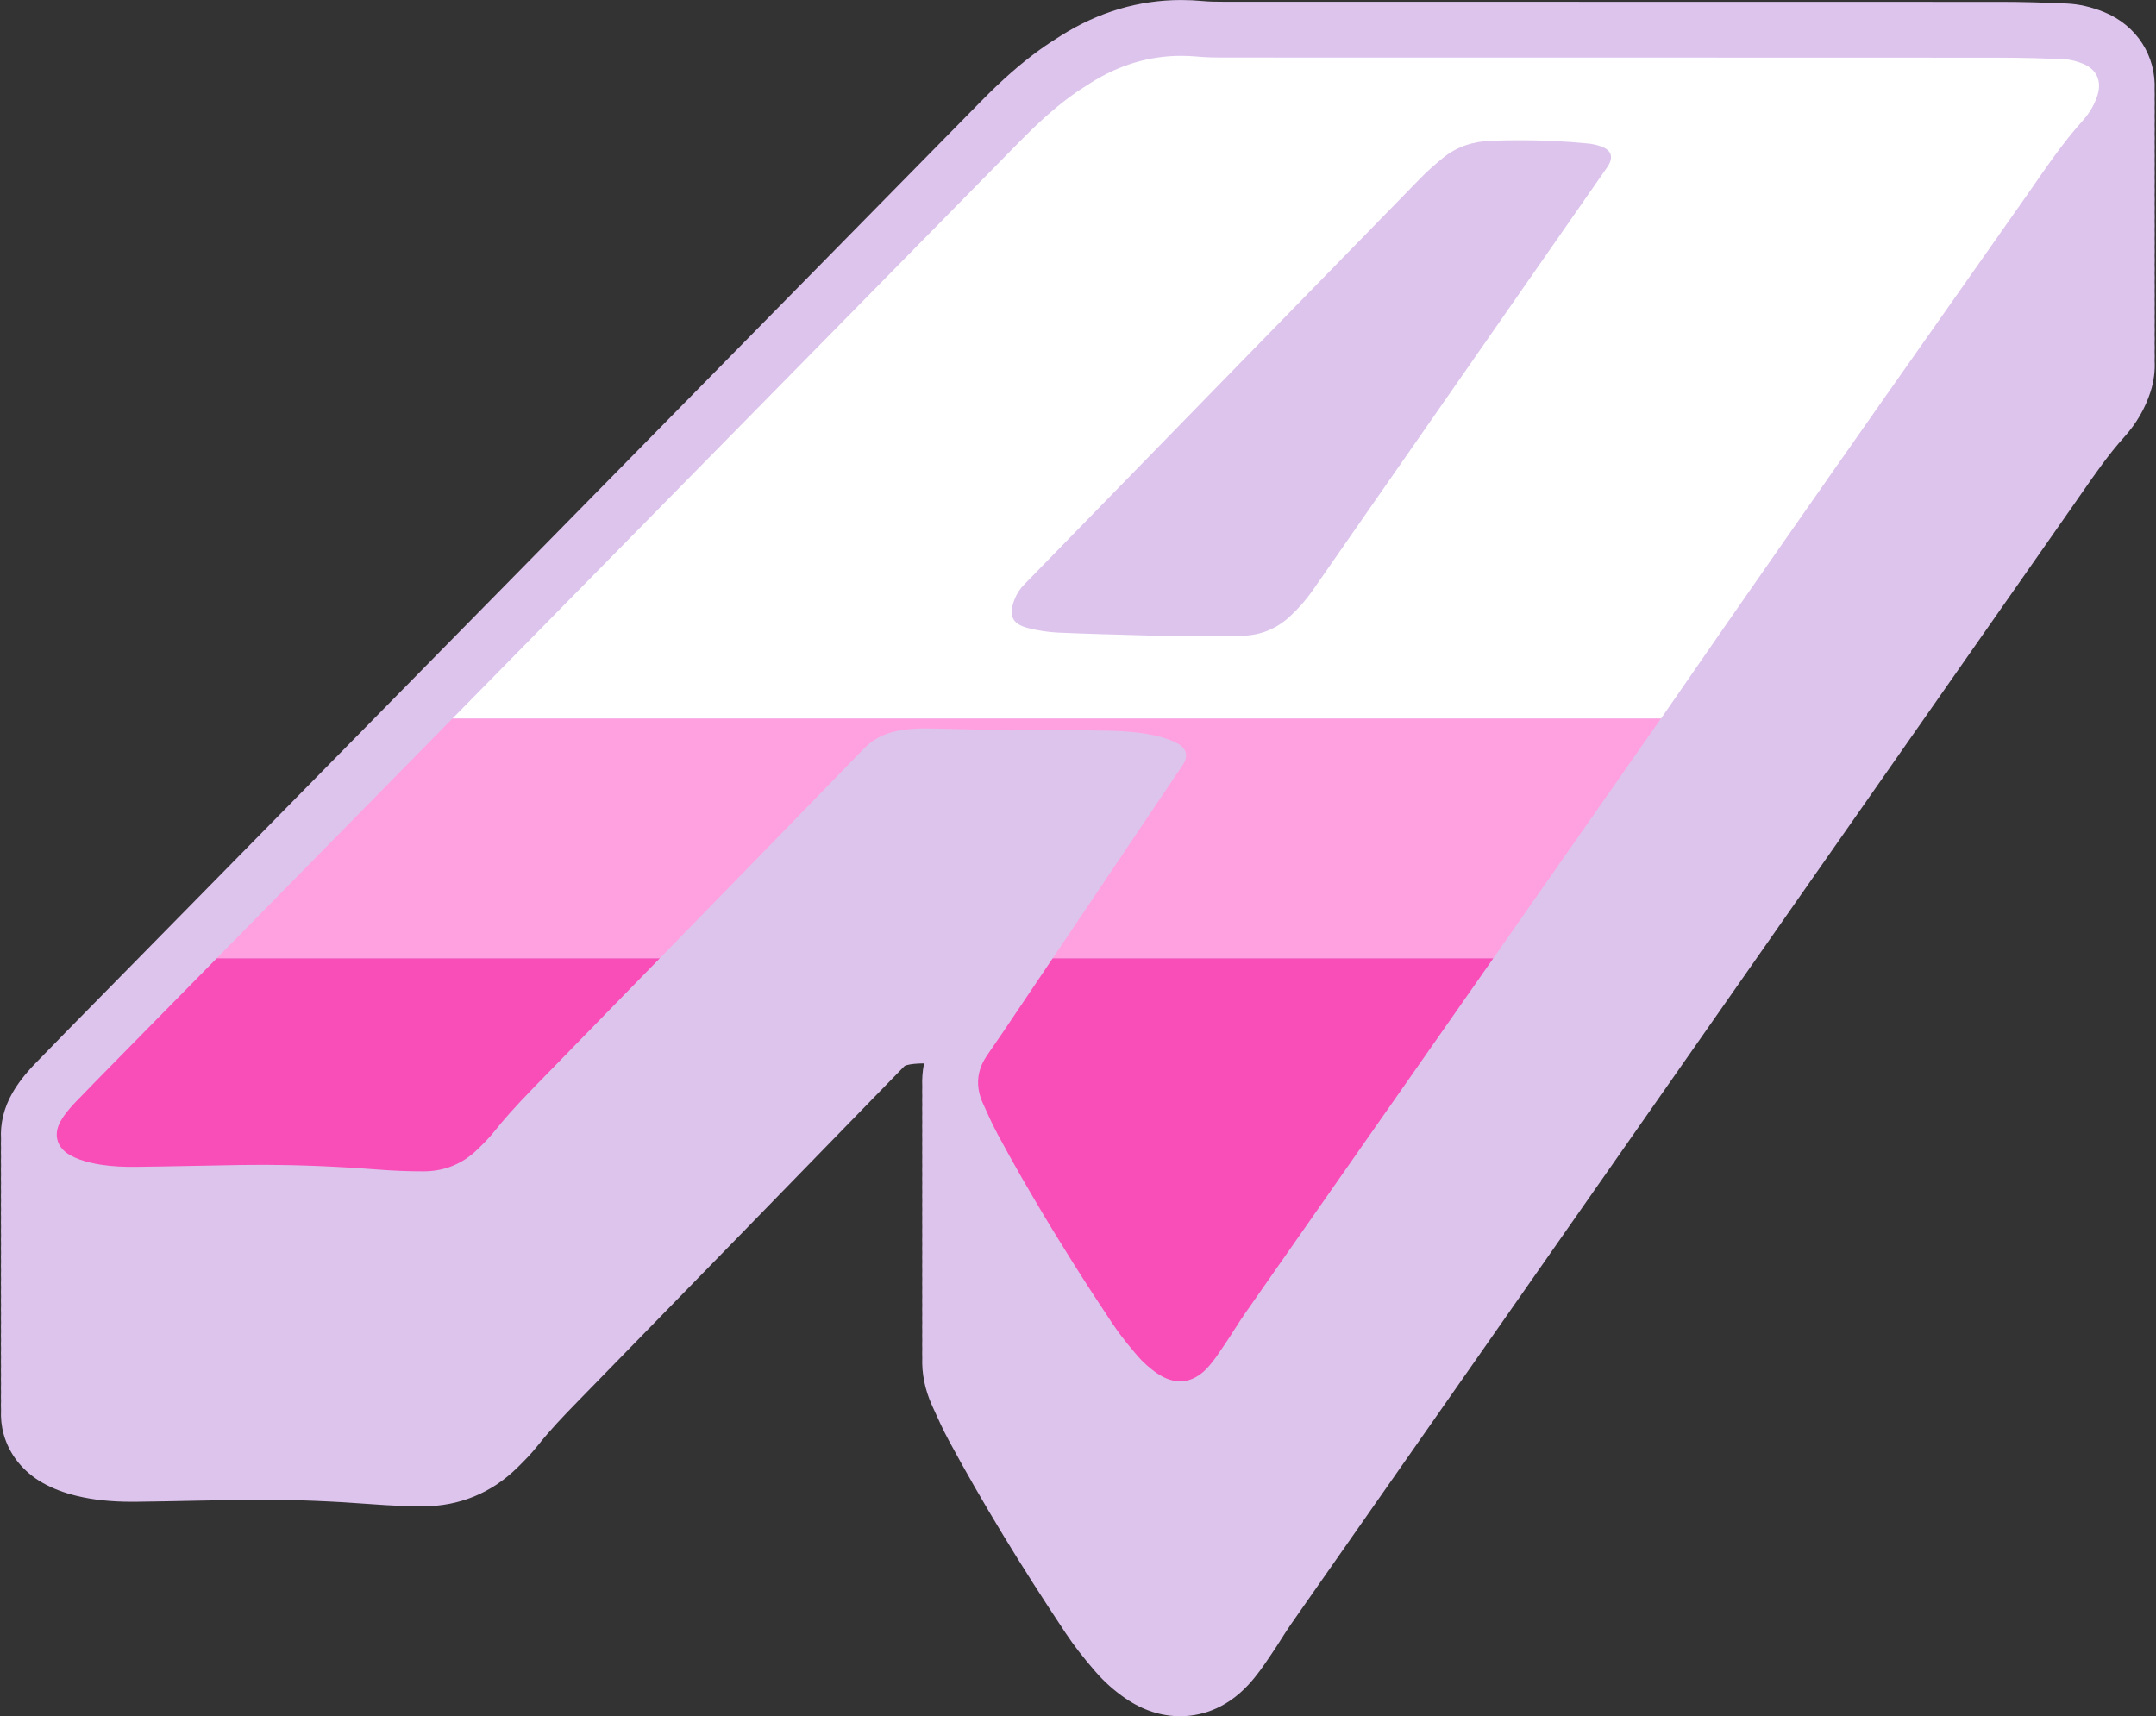<?xml version="1.0" encoding="UTF-8" standalone="no"?><svg xmlns="http://www.w3.org/2000/svg" xmlns:xlink="http://www.w3.org/1999/xlink" data-name="1" fill="#000000" height="376.8" preserveAspectRatio="xMidYMid meet" version="1" viewBox="-0.2 -0.0 473.3 376.8" width="473.3" zoomAndPan="magnify"><rect x="-0.2" y="-0.0" width="473.3" height="376.8" fill="#333333" stroke="none"/><g id="change1_1"><path d="m472.797,21.707c.037.632.031,1.271,0,1.915.037.632.031,1.271,0,1.915.037.632.031,1.271,0,1.915.037.632.031,1.271,0,1.915.037.632.031,1.271,0,1.915.037.632.031,1.271,0,1.915.037.632.031,1.271,0,1.915.037.632.031,1.271,0,1.915.037.632.031,1.271,0,1.915.037.632.031,1.271,0,1.915.037.632.031,1.271,0,1.915.037.632.031,1.271,0,1.915.037.632.031,1.271,0,1.915.037.632.031,1.271,0,1.915.037.632.031,1.271,0,1.915.037.632.031,1.271,0,1.915.037.632.031,1.271,0,1.915.037.632.031,1.271,0,1.915.037.632.031,1.271,0,1.915.037.632.031,1.271,0,1.915.037.632.031,1.271,0,1.915.037.632.031,1.271,0,1.915.037.632.031,1.271,0,1.915.037.632.031,1.271,0,1.915.037.632.031,1.271,0,1.915.037.632.031,1.271,0,1.915.037.632.031,1.271,0,1.915.037.632.031,1.271,0,1.915.037.632.031,1.271,0,1.915.037.632.031,1.271,0,1.915.129,2.215-.151,4.516-.884,6.813-1.172,3.674-3.127,7.044-5.811,10.017-3.375,3.738-6.365,8.048-9.531,12.612-.564.813-1.129,1.627-1.696,2.438-57.236,81.862-114.47,163.726-171.692,245.598-.653.934-1.317,1.981-2.021,3.089-.703,1.107-1.429,2.251-2.239,3.437l-.543.8c-1.221,1.808-2.606,3.857-4.481,5.891-5.295,5.746-11.096,6.952-15.03,6.952-4.182,0-8.233-1.327-12.039-3.945-2.428-1.67-4.612-3.615-6.492-5.781-2.698-3.109-4.768-5.778-6.515-8.399-10.042-15.071-18.445-28.916-25.688-42.328-1.338-2.478-2.427-4.891-3.48-7.225l-.249-.552c-1.576-3.488-2.278-7.049-2.14-10.54-.031-.64-.025-1.278,0-1.915-.031-.64-.025-1.278,0-1.915-.031-.64-.025-1.278,0-1.915-.031-.64-.025-1.278,0-1.915-.031-.64-.025-1.278,0-1.915-.031-.64-.025-1.278,0-1.915-.031-.64-.025-1.278,0-1.915-.031-.64-.025-1.278,0-1.915-.031-.64-.025-1.278,0-1.915-.031-.64-.025-1.278,0-1.915-.031-.64-.025-1.278,0-1.915-.031-.64-.025-1.278,0-1.915-.031-.64-.025-1.278,0-1.915-.031-.64-.025-1.278,0-1.915-.031-.64-.025-1.278,0-1.915-.031-.64-.025-1.278,0-1.915-.031-.64-.025-1.278,0-1.915-.031-.64-.025-1.278,0-1.915-.031-.64-.025-1.278,0-1.915-.031-.64-.025-1.278,0-1.915-.031-.64-.025-1.278,0-1.915-.031-.64-.025-1.278,0-1.915-.031-.64-.025-1.278,0-1.915-.031-.64-.025-1.278,0-1.915-.031-.64-.025-1.278,0-1.915-.031-.64-.025-1.278,0-1.915-.031-.64-.025-1.278,0-1.915-.031-.64-.025-1.278,0-1.915-.031-.64-.025-1.278,0-1.915-.031-.64-.025-1.278,0-1.915-.031-.64-.025-1.278,0-1.915-.086-1.753.048-3.495.386-5.208-1.642.018-2.821.13-3.731.367-.454.119-.514.18-.634.304-24.229,24.94-48.377,49.692-71.729,73.628-2.938,3.012-6.029,6.232-8.68,9.583-1.519,1.919-3.094,3.477-4.484,4.851-5.627,5.564-12.772,8.505-20.671,8.505-3.478,0-7.174-.148-10.986-.437-8.931-.677-17.04-1.006-24.793-1.006-1.271,0-2.541.009-3.813.027-3.441.05-6.882.121-10.323.192-4.254.088-8.653.178-13.007.227-.324.004-.649.006-.973.006-4.684,0-8.571-.414-12.233-1.304-2.812-.683-5.24-1.614-7.424-2.845-4.293-2.421-7.337-6.222-8.571-10.706-.483-1.755-.664-3.561-.57-5.366-.039-.637-.033-1.276,0-1.915-.039-.637-.033-1.276,0-1.915-.039-.637-.033-1.276,0-1.915-.039-.637-.033-1.276,0-1.915-.039-.637-.033-1.276,0-1.915-.039-.637-.033-1.276,0-1.915-.039-.637-.033-1.276,0-1.915-.039-.637-.033-1.276,0-1.915-.039-.637-.033-1.276,0-1.915-.039-.637-.033-1.276,0-1.915-.039-.637-.033-1.276,0-1.915-.039-.637-.033-1.276,0-1.915-.039-.637-.033-1.276,0-1.915-.039-.637-.033-1.276,0-1.915-.039-.637-.033-1.276,0-1.915-.039-.637-.033-1.276,0-1.915-.039-.637-.033-1.276,0-1.915-.039-.637-.033-1.276,0-1.915-.039-.637-.033-1.276,0-1.915-.039-.637-.033-1.276,0-1.915-.039-.637-.033-1.276,0-1.915-.039-.637-.033-1.276,0-1.915-.039-.637-.033-1.276,0-1.915-.039-.637-.033-1.276,0-1.915-.039-.637-.033-1.276,0-1.915-.039-.637-.033-1.276,0-1.915-.039-.637-.033-1.276,0-1.915-.039-.637-.033-1.276,0-1.915-.039-.637-.033-1.276,0-1.915-.039-.637-.033-1.276,0-1.915-.039-.637-.033-1.276,0-1.915-.207-3.425.624-6.913,2.446-10.093,1.271-2.219,2.883-4.306,5.072-6.568,4.603-4.756,9.305-9.534,13.852-14.154l3.324-3.379,52.446-53.344c45.995-46.782,91.99-93.564,137.981-140.35,4.617-4.697,8.689-8.275,12.816-11.262,1.687-1.221,3.351-2.282,4.777-3.181,8.215-5.176,17.086-7.8,26.367-7.8,1.576,0,3.185.077,4.781.229,1.339.127,2.814.153,4.617.154,22.034.004,44.069.005,66.103.006,34.858.002,69.717.004,104.575.017,4.353.002,9.072.124,14.427.374,2.571.12,5.251.731,7.969,1.819,7.34,2.938,11.571,9.74,11.213,17.194.037.632.031,1.271,0,1.915Z" fill="#ddc4ed"/></g><g id="change2_1"><path d="m457.028,13.979c-1.25-.51-2.63-.9-3.98-.96-4.61-.21-9.24-.35-13.86-.35-56.89-.03-113.78-.02-170.68-.03-1.92,0-3.86-.02-5.77-.21-1.22-.11-2.43-.17-3.63-.17-7.09,0-13.68,2.04-19.83,5.91-1.39.88-2.79,1.77-4.13,2.74-4.06,2.94-7.73,6.35-11.26,9.93-41.59,42.31-83.18,84.62-124.78,126.93h265.31v.01l.01-.01c34.64-50.21,71.14-101.74,80.41-115.03,3.87-5.55,7.62-11.19,12.17-16.24,1.43-1.59,2.57-3.46,3.23-5.53,1.01-3.15-.14-5.77-3.21-6.99Zm-104.41,22.75l-38.41,55.18c-8.74,12.57-17.5,25.11-26.23,37.7-1.49,2.13-3.18,4.06-5.11,5.82-2.89,2.63-6.3,4.03-10.17,4.14-1.71.05-3.43.06-5.14.06-2.14,0-4.28-.02-6.43-.02h-9.08v-.08c-6.66-.2-13.32-.34-19.97-.64-2.2-.1-4.4-.46-6.52-.98-3.57-.91-4.38-2.71-3.09-6.18.49-1.31,1.21-2.44,2.21-3.44,28.95-29.7,57.89-59.4,86.86-89.07,1.56-1.62,3.27-3.11,5.01-4.53,3.1-2.54,6.75-3.67,10.7-3.79,2.07-.07,4.14-.11,6.21-.11,4.98,0,9.95.22,14.91.71.92.09,1.85.28,2.73.58,2.52.83,3.03,2.48,1.52,4.65Z" fill="#ffffff"/></g><g id="change3_1"><path d="m364.418,157.769c-12.27,17.53-24.53,35.08-36.8,52.63h-96.73c9.52-14.16,19.06-28.32,28.58-42.48.55-.83.78-1.67.67-2.43-.08-.58-.36-1.12-.86-1.58-.19-.19-.43-.36-.7-.52-.27-.16-.54-.31-.83-.45-.1-.05-.2-.09-.3-.14-.23-.11-.47-.21-.71-.31-.09-.04-.18-.07-.27-.1-.27-.11-.55-.21-.83-.29-.39-.13-.78-.25-1.17-.35-3.65-.93-7.39-1.24-11.13-1.31-7.05-.16-14.1-.2-21.14-.28v.23c-5.61-.15-11.21-.31-16.82-.43h-.21c-3.13-.07-6.27-.06-9.35.74-1.52.39-2.9.98-4.16,1.82-.76.5-1.48,1.1-2.16,1.8-14.94,15.38-29.89,30.74-44.86,46.08H47.368c17.24-17.55,34.49-35.08,51.74-52.63h265.31Z" fill="#ffa1e0"/></g><g id="change4_1"><path d="m327.618,210.399c-12.27,17.55-24.53,35.1-36.8,52.64l-17.68,25.3c-1.51,2.15-2.85,4.45-4.34,6.63-.15.23-.31.45-.46.68-.99,1.47-1.97,2.95-3.13,4.27-.11.12-.21.23-.32.35-.34.37-.69.71-1.05,1.02-3.03,2.57-6.5,2.64-10.06.2-.39-.26-.76-.54-1.13-.83-.37-.29-.73-.59-1.08-.9-.26-.23-.52-.47-.76-.72-.09-.08-.18-.16-.26-.25-.07-.06-.13-.12-.19-.19-.2-.2-.4-.41-.58-.63-.06-.07-.12-.13-.18-.2-.25-.29-.5-.57-.74-.86-.98-1.15-1.94-2.32-2.85-3.53-.23-.3-.46-.61-.69-.92-.44-.61-.87-1.23-1.29-1.85-.01,0-.01-.01-.01-.01-3.01-4.51-5.97-9.06-8.85-13.65-1.44-2.29-2.87-4.6-4.28-6.91-1.41-2.32-2.81-4.65-4.18-7-.91-1.55-1.81-3.1-2.71-4.66-1.72-3.02-3.42-6.06-5.07-9.13-.16-.28-.31-.57-.45-.86-.27-.52-.53-1.04-.79-1.56-.17-.35-.34-.7-.5-1.05-.54-1.17-1.08-2.35-1.61-3.53-.09-.2-.17-.39-.25-.58-.07-.17-.13-.34-.19-.51-.18-.51-.32-1.02-.42-1.53-.04-.16-.07-.33-.09-.5-.38-2.49.17-4.91,1.74-7.25.29-.43.58-.86.88-1.29.3-.43.6-.86.89-1.29.29-.43.59-.86.88-1.29.31-.43.6-.86.89-1.29,3.66-5.44,7.32-10.88,10.98-16.32h96.73Zm-280.25,0c-2.32,2.35-4.63,4.71-6.95,7.07-2.32,2.35-4.64,4.71-6.95,7.06-2.85,2.9-5.71,5.8-8.57,8.71-2.86,2.91-5.71,5.82-8.54,8.75-.45.47-.9.96-1.33,1.47-.29.34-.56.68-.83,1.03-.27.36-.52.72-.75,1.09-.11.18-.22.37-.33.56-.85,1.49-1.06,2.97-.67,4.29.02.1.06.21.1.31.08.21.17.41.28.61.11.19.23.39.37.57.48.65,1.15,1.23,2,1.7,1.31.74,2.81,1.25,4.3,1.61.83.2,1.67.36,2.51.49,2.53.39,5.09.49,7.66.46,7.75-.08,15.52-.3,23.28-.41,3.52-.05,7.05-.04,10.56.04,2.12.05,4.24.11,6.35.2,1.08.05,2.16.1,3.24.15,2.12.11,4.24.23,6.37.38,1.07.07,2.13.15,3.2.23,1.7.13,3.4.23,5.1.3,1.65.07,3.31.1,4.96.1,2.05,0,3.97-.32,5.77-.95,2.3-.82,4.4-2.15,6.27-4.01.3-.3.61-.6.91-.9.61-.61,1.2-1.22,1.77-1.86.28-.32.56-.65.82-.98,1.11-1.4,2.26-2.75,3.44-4.08,1.57-1.76,3.19-3.48,4.84-5.18.41-.43.82-.85,1.24-1.28,8.96-9.17,17.9-18.35,26.85-27.53H47.368Z" fill="#f94eb8"/></g></svg>